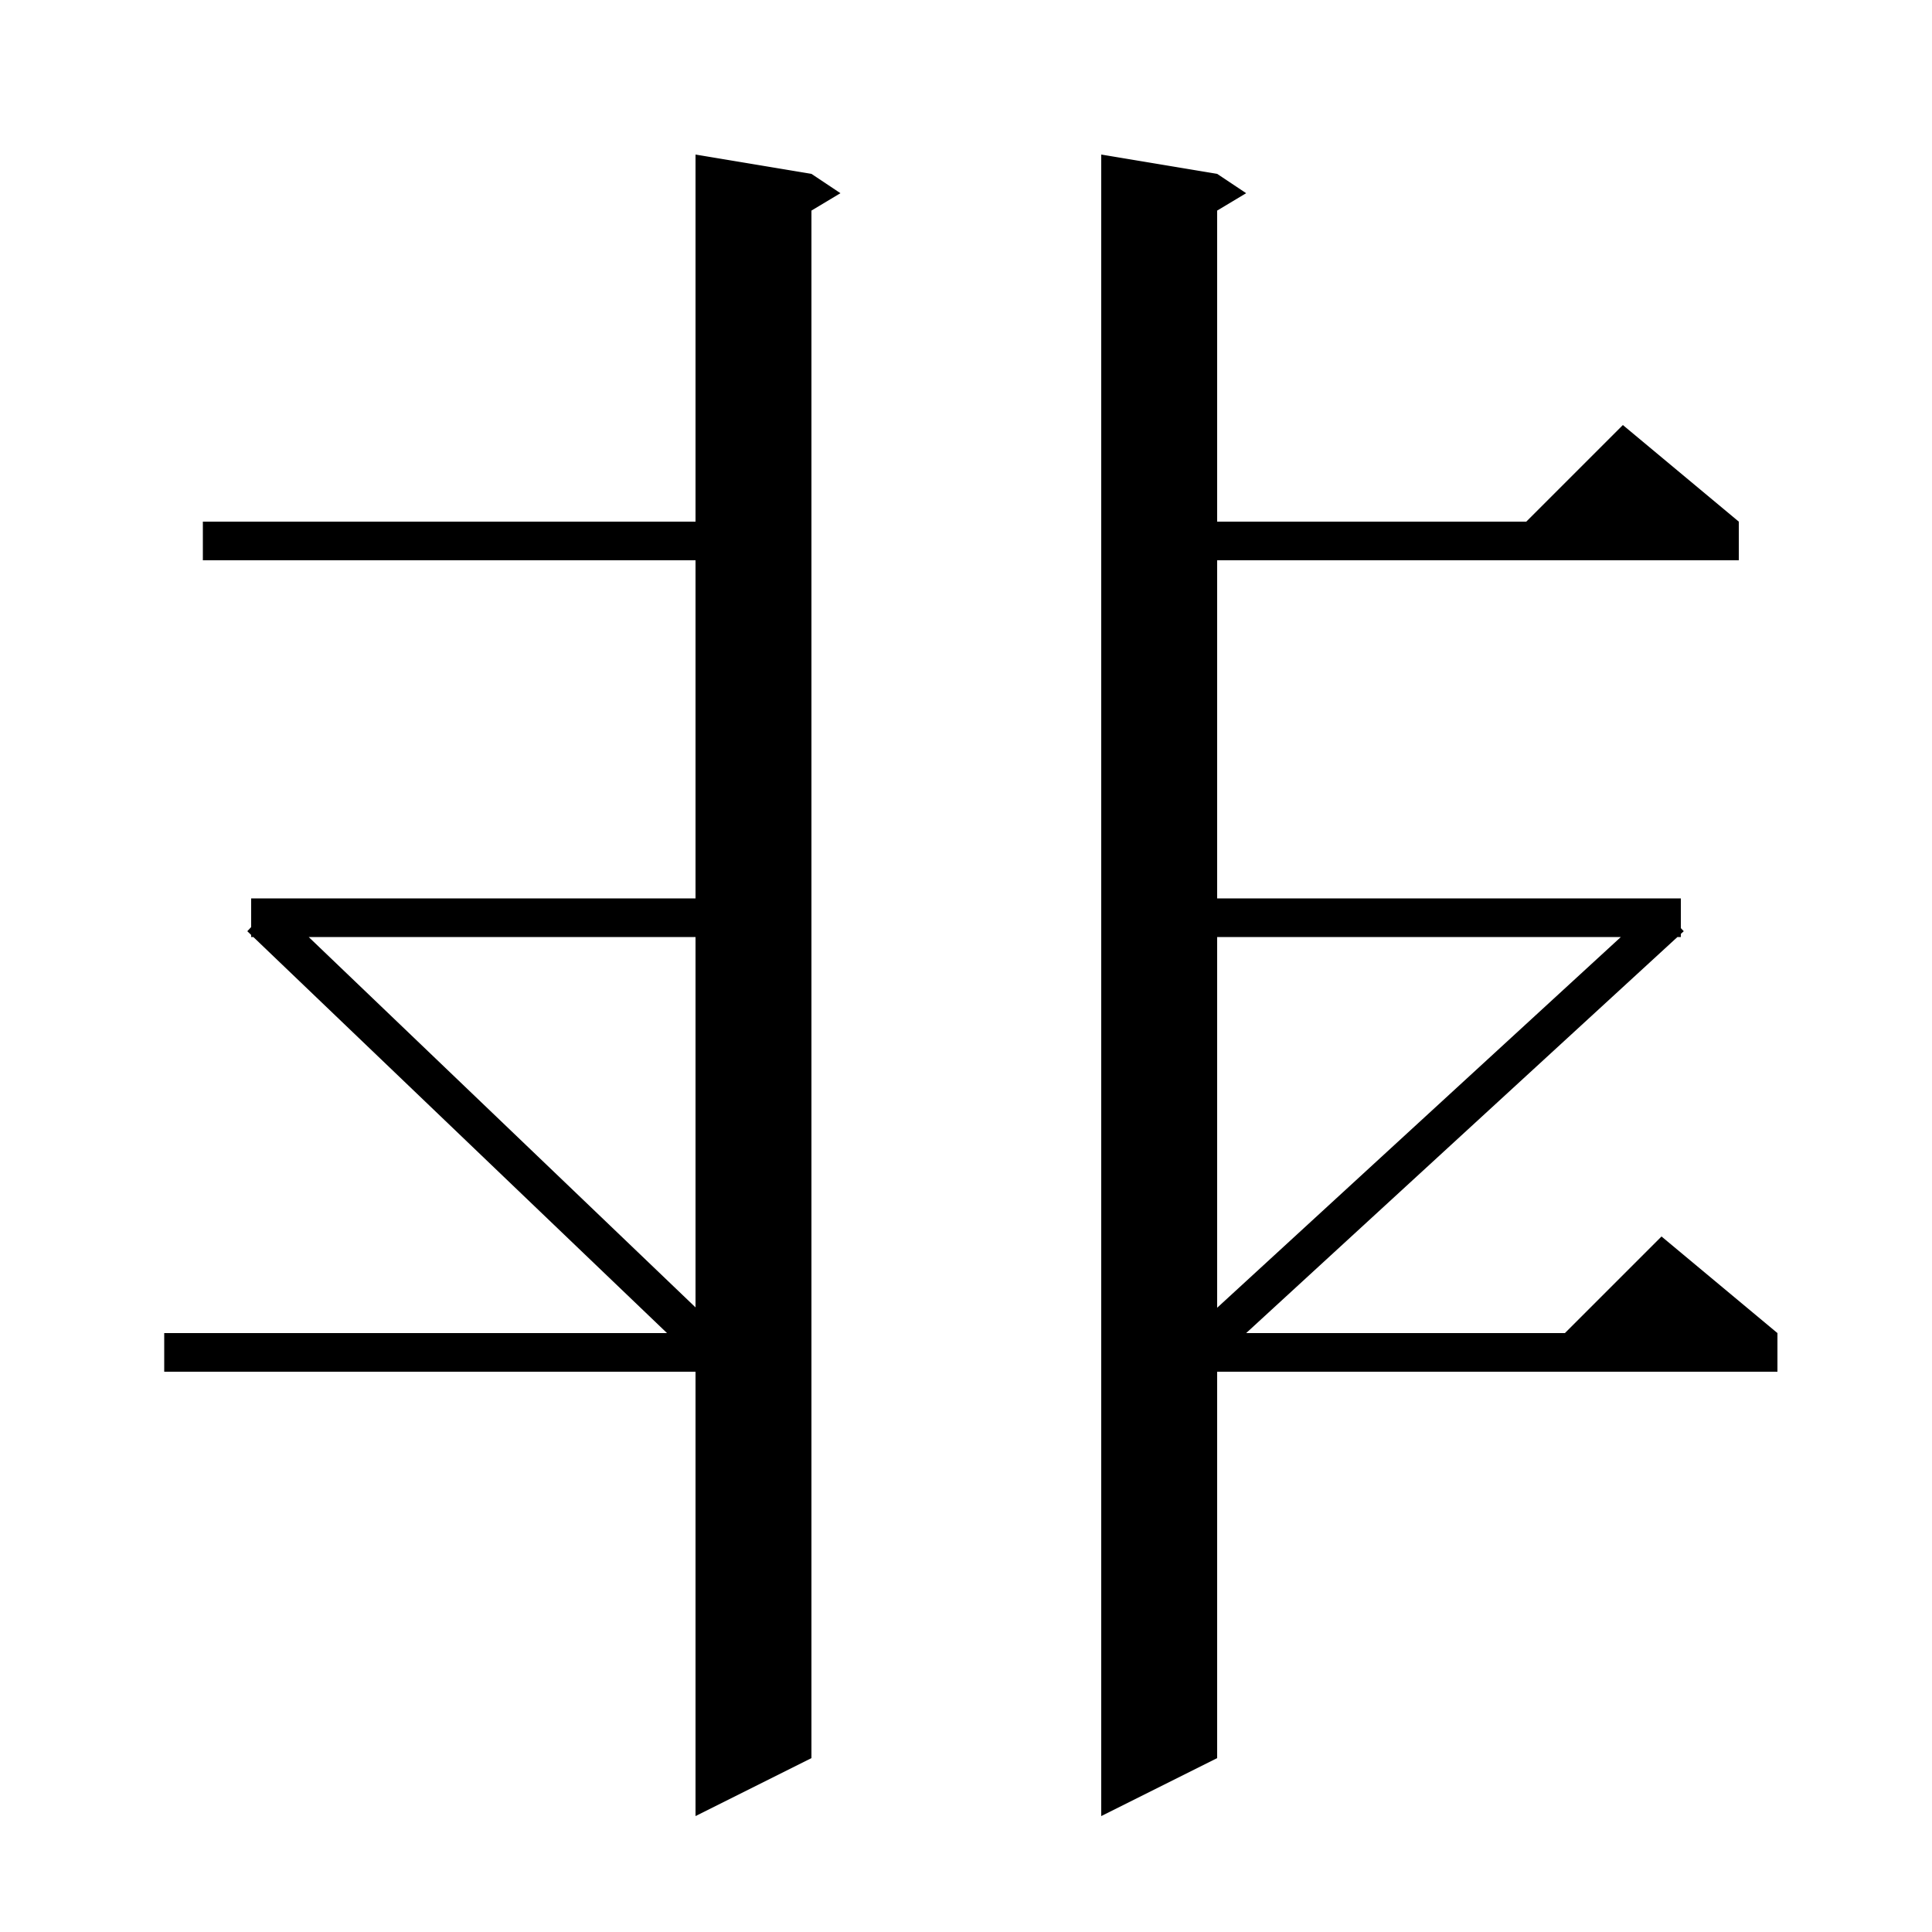 <svg xmlns="http://www.w3.org/2000/svg" xmlns:xlink="http://www.w3.org/1999/xlink" version="1.1" baseProfile="full" viewBox="0 0 200 200" width="200" height="200">
<g fill="black">
<path d="M 84.0 18.0 L 87.0 20.0 L 84.0 21.8 L 84.0 182.0 L 72.0 188.0 L 72.0 142.0 L 17.0 142.0 L 17.0 138.0 L 69.049 138.0 L 26.227 97.0 L 26.0 97.0 L 26.0 96.783 L 25.6 96.4 L 26.0 95.97 L 26.0 93.0 L 72.0 93.0 L 72.0 58.0 L 21.0 58.0 L 21.0 54.0 L 72.0 54.0 L 72.0 16.0 Z M 126.0 18.0 L 129.0 20.0 L 126.0 21.8 L 126.0 54.0 L 158.0 54.0 L 168.0 44.0 L 180.0 54.0 L 180.0 58.0 L 126.0 58.0 L 126.0 93.0 L 174.0 93.0 L 174.0 96.078 L 174.3 96.4 L 174.0 96.676 L 174.0 97.0 L 173.647 97.0 L 129.002 138.0 L 162.0 138.0 L 172.0 128.0 L 184.0 138.0 L 184.0 142.0 L 126.0 142.0 L 126.0 182.0 L 114.0 188.0 L 114.0 16.0 Z M 126.0 97.0 L 126.0 135.378 L 167.789 97.0 Z M 31.956 97.0 L 72.0 135.34 L 72.0 97.0 Z " />
</g>
</svg>
